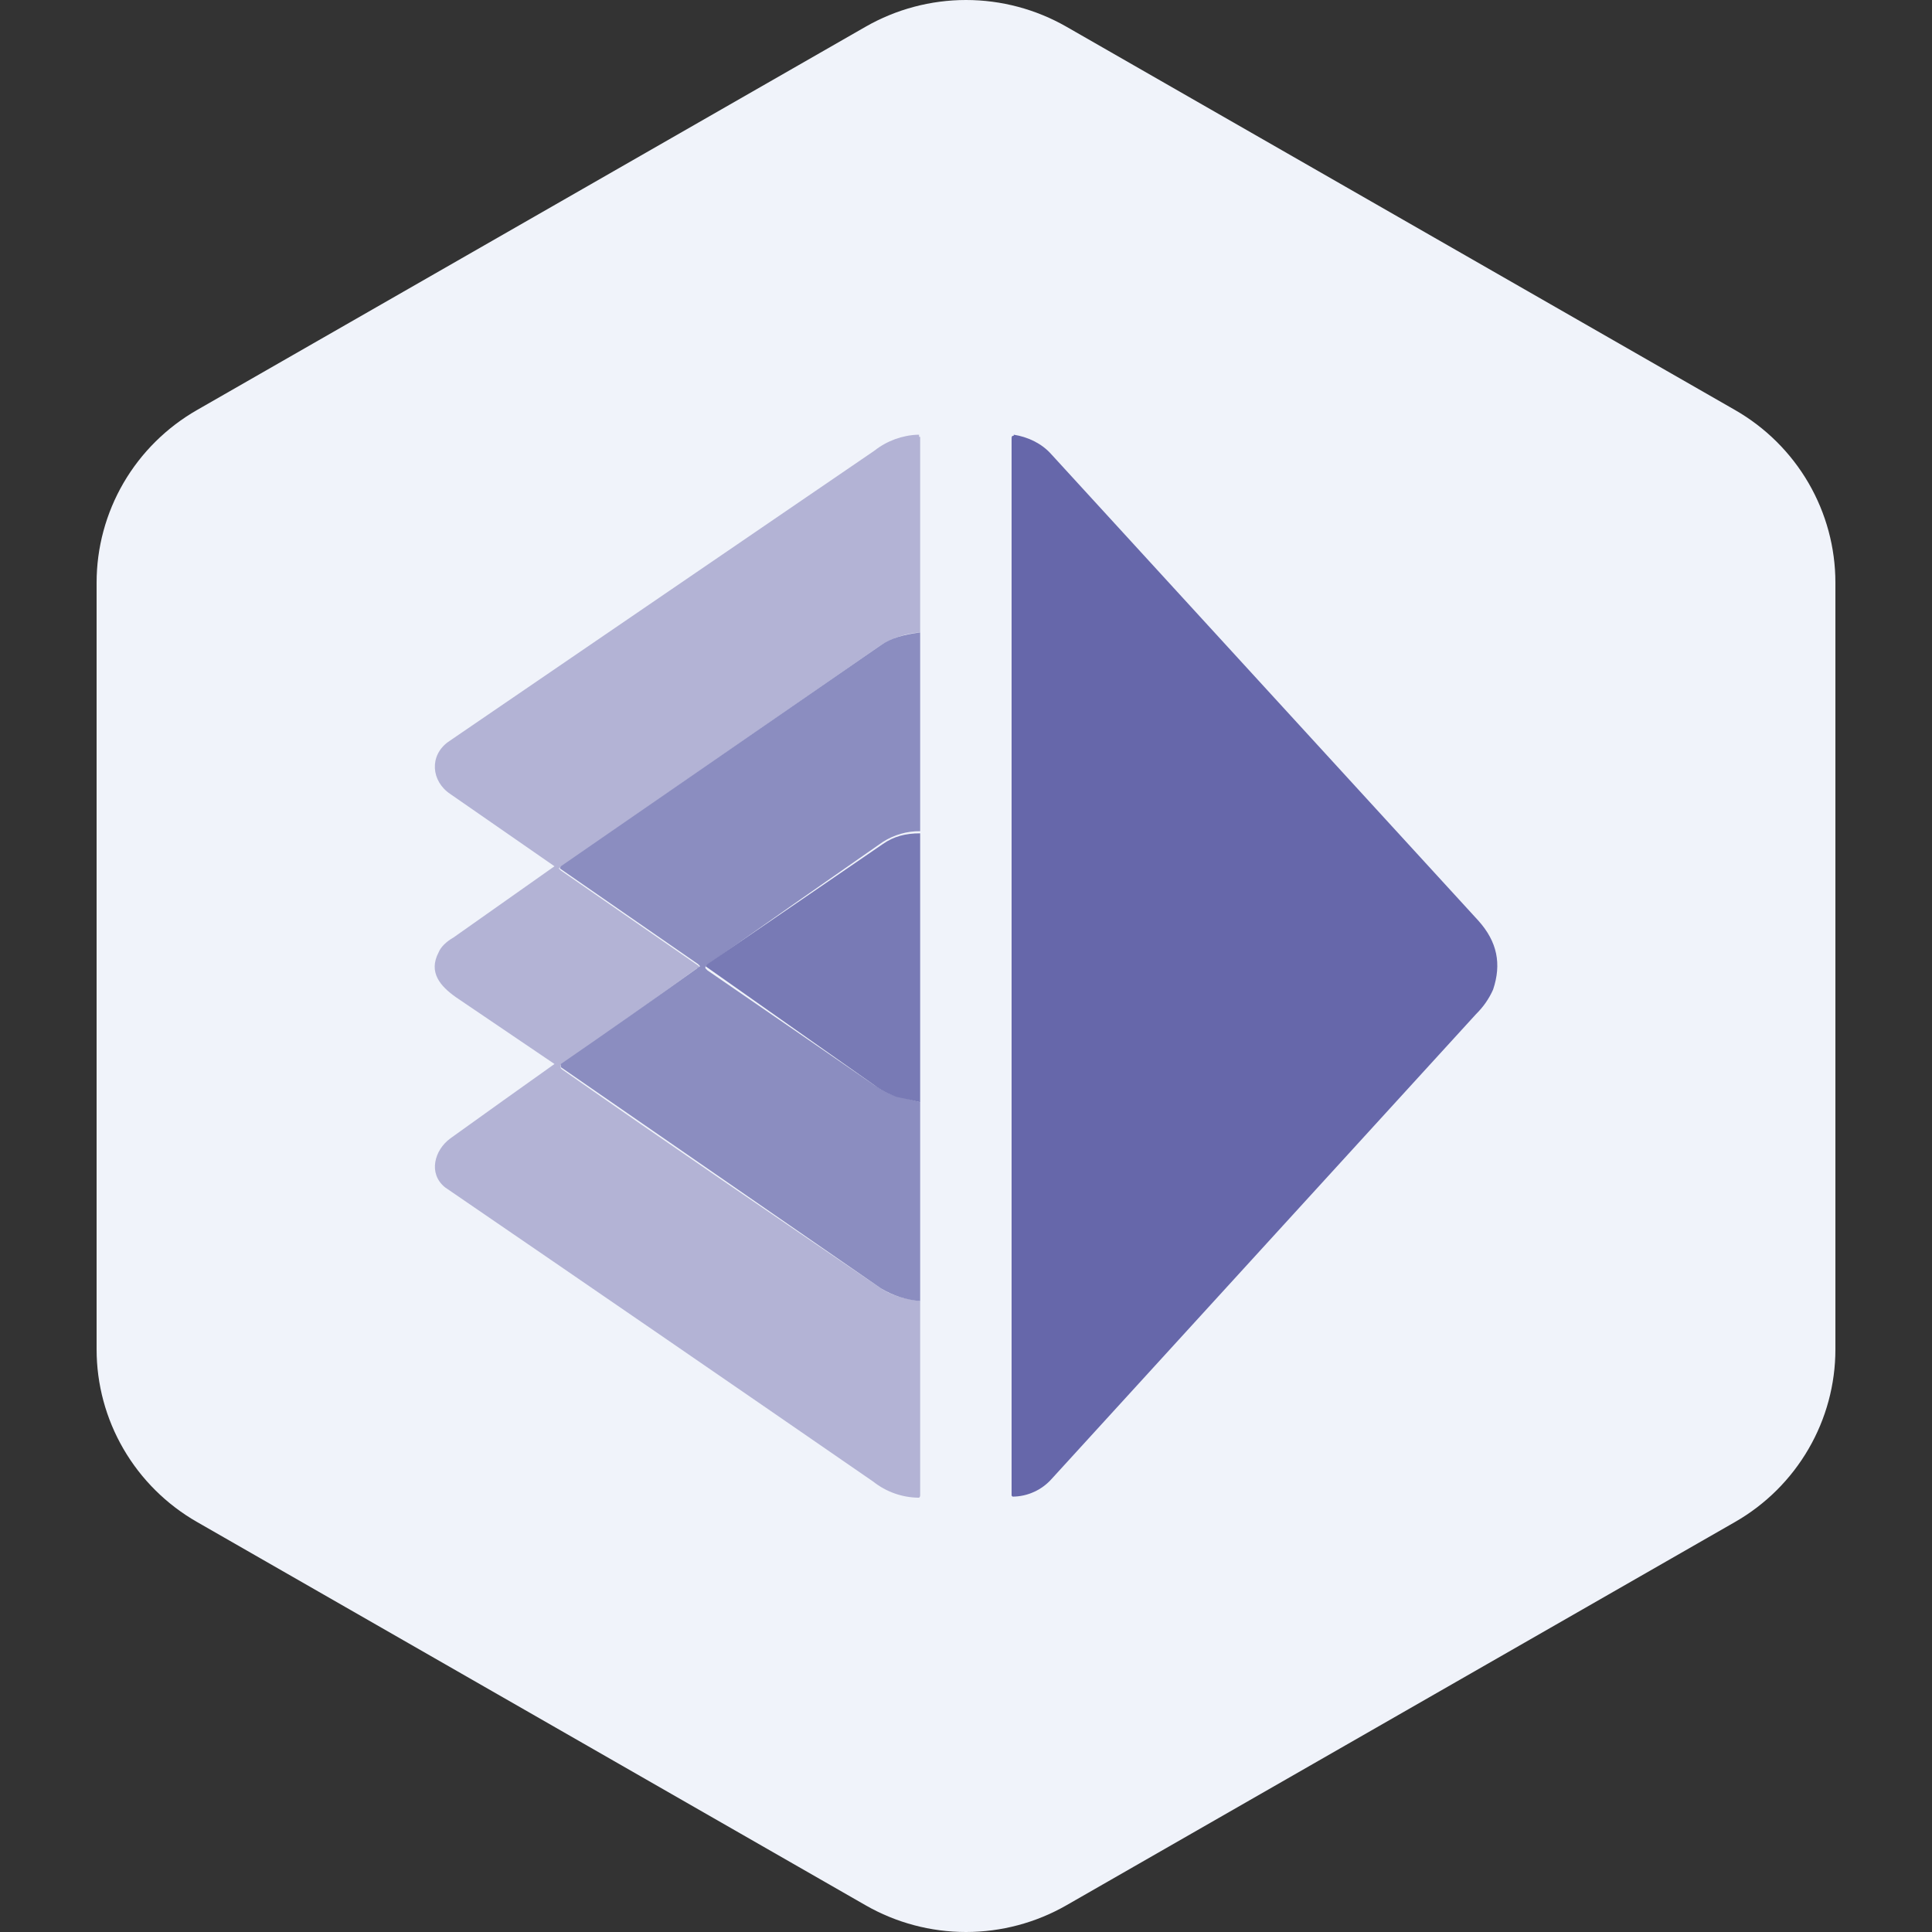 <svg width="40" height="40" viewBox="0 0 40 40" fill="none" xmlns="http://www.w3.org/2000/svg">
<rect x="0" y="0" width="40" height="40" fill="#333333" stroke="none"/>
<g clip-path="url(#clip0_508_10134)">
<path fill-rule="evenodd" clip-rule="evenodd" d="M22.079 0.553L35.922 8.489C36.554 8.851 37.078 9.372 37.443 9.999C37.808 10.627 38 11.339 38 12.063V27.937C38 28.661 37.808 29.373 37.443 30C37.078 30.628 36.554 31.149 35.922 31.511L22.079 39.447C21.447 39.809 20.73 40 20 40C19.271 40 18.554 39.809 17.922 39.447L4.079 31.511C3.447 31.149 2.922 30.628 2.557 30C2.192 29.373 2 28.661 2 27.937V12.063C2 11.339 2.192 10.627 2.557 9.999C2.922 9.372 3.447 8.851 4.079 8.489L17.922 0.553C18.554 0.191 19.271 0 20 0C20.73 0 21.447 0.191 22.079 0.553Z" fill="#F0F3FA"/>
<path d="M20.988 9C21.274 9.044 21.56 9.176 21.758 9.396L30.605 19.058C31.002 19.498 31.09 19.96 30.913 20.488C30.829 20.678 30.709 20.849 30.561 20.995L21.78 30.612C21.678 30.728 21.553 30.822 21.413 30.886C21.272 30.951 21.12 30.985 20.966 30.986C20.957 30.981 20.949 30.973 20.944 30.964V9.088C20.944 9.044 20.944 9.022 20.988 9.022V9Z" fill="#6667AA"/>
<path d="M19.051 13.094C18.762 13.112 18.482 13.203 18.237 13.358C16.013 14.898 13.79 16.438 11.568 17.979L11.612 18.023C12.566 18.684 13.519 19.344 14.473 20.004V20.048H14.429C13.496 20.724 12.557 21.392 11.612 22.051C11.604 22.072 11.604 22.096 11.612 22.117L11.634 22.139C13.835 23.68 16.036 25.176 18.237 26.673C18.435 26.805 18.699 26.893 19.051 26.937V30.964C19.05 30.981 19.042 30.997 19.029 31.008H19.007C18.671 31.002 18.347 30.886 18.083 30.678C15.13 28.64 12.174 26.608 9.213 24.582C8.861 24.296 8.993 23.812 9.323 23.57C10.041 23.054 10.76 22.54 11.48 22.029L9.433 20.642C9.125 20.422 8.861 20.136 9.081 19.718C9.125 19.608 9.235 19.498 9.389 19.41C10.086 18.918 10.783 18.427 11.48 17.935L9.323 16.439C8.927 16.175 8.883 15.646 9.279 15.36L18.105 9.33C18.363 9.127 18.679 9.011 19.007 9H19.029V9.044H19.051V13.094Z" fill="#B3B3D5"/>
<path d="M19.051 13.094V17.209C18.778 17.206 18.511 17.283 18.281 17.429C17.052 18.283 15.827 19.141 14.605 20.004V20.048L14.649 20.092L18.105 22.469C18.237 22.557 18.457 22.689 18.567 22.689L19.051 22.821V26.937C18.763 26.914 18.484 26.823 18.237 26.673C16.028 25.147 13.82 23.621 11.612 22.095V22.029C12.579 21.363 13.54 20.688 14.495 20.004L14.451 19.96C13.497 19.3 12.543 18.64 11.59 17.979L11.612 17.935L18.237 13.358C18.457 13.204 18.721 13.137 19.051 13.094Z" fill="#8B8DC0"/>
<path d="M19.051 17.209V22.821C18.891 22.78 18.729 22.743 18.567 22.711C18.401 22.654 18.245 22.573 18.105 22.469C16.939 21.647 15.772 20.825 14.605 20.004L14.649 19.96L18.281 17.473C18.501 17.319 18.743 17.253 19.051 17.253V17.209Z" fill="#787AB5"/>
</g>
<defs>
<clipPath id="clip0_508_10134">
<rect width="40" height="40" fill="white"/>
</clipPath>
</defs>
</svg>
